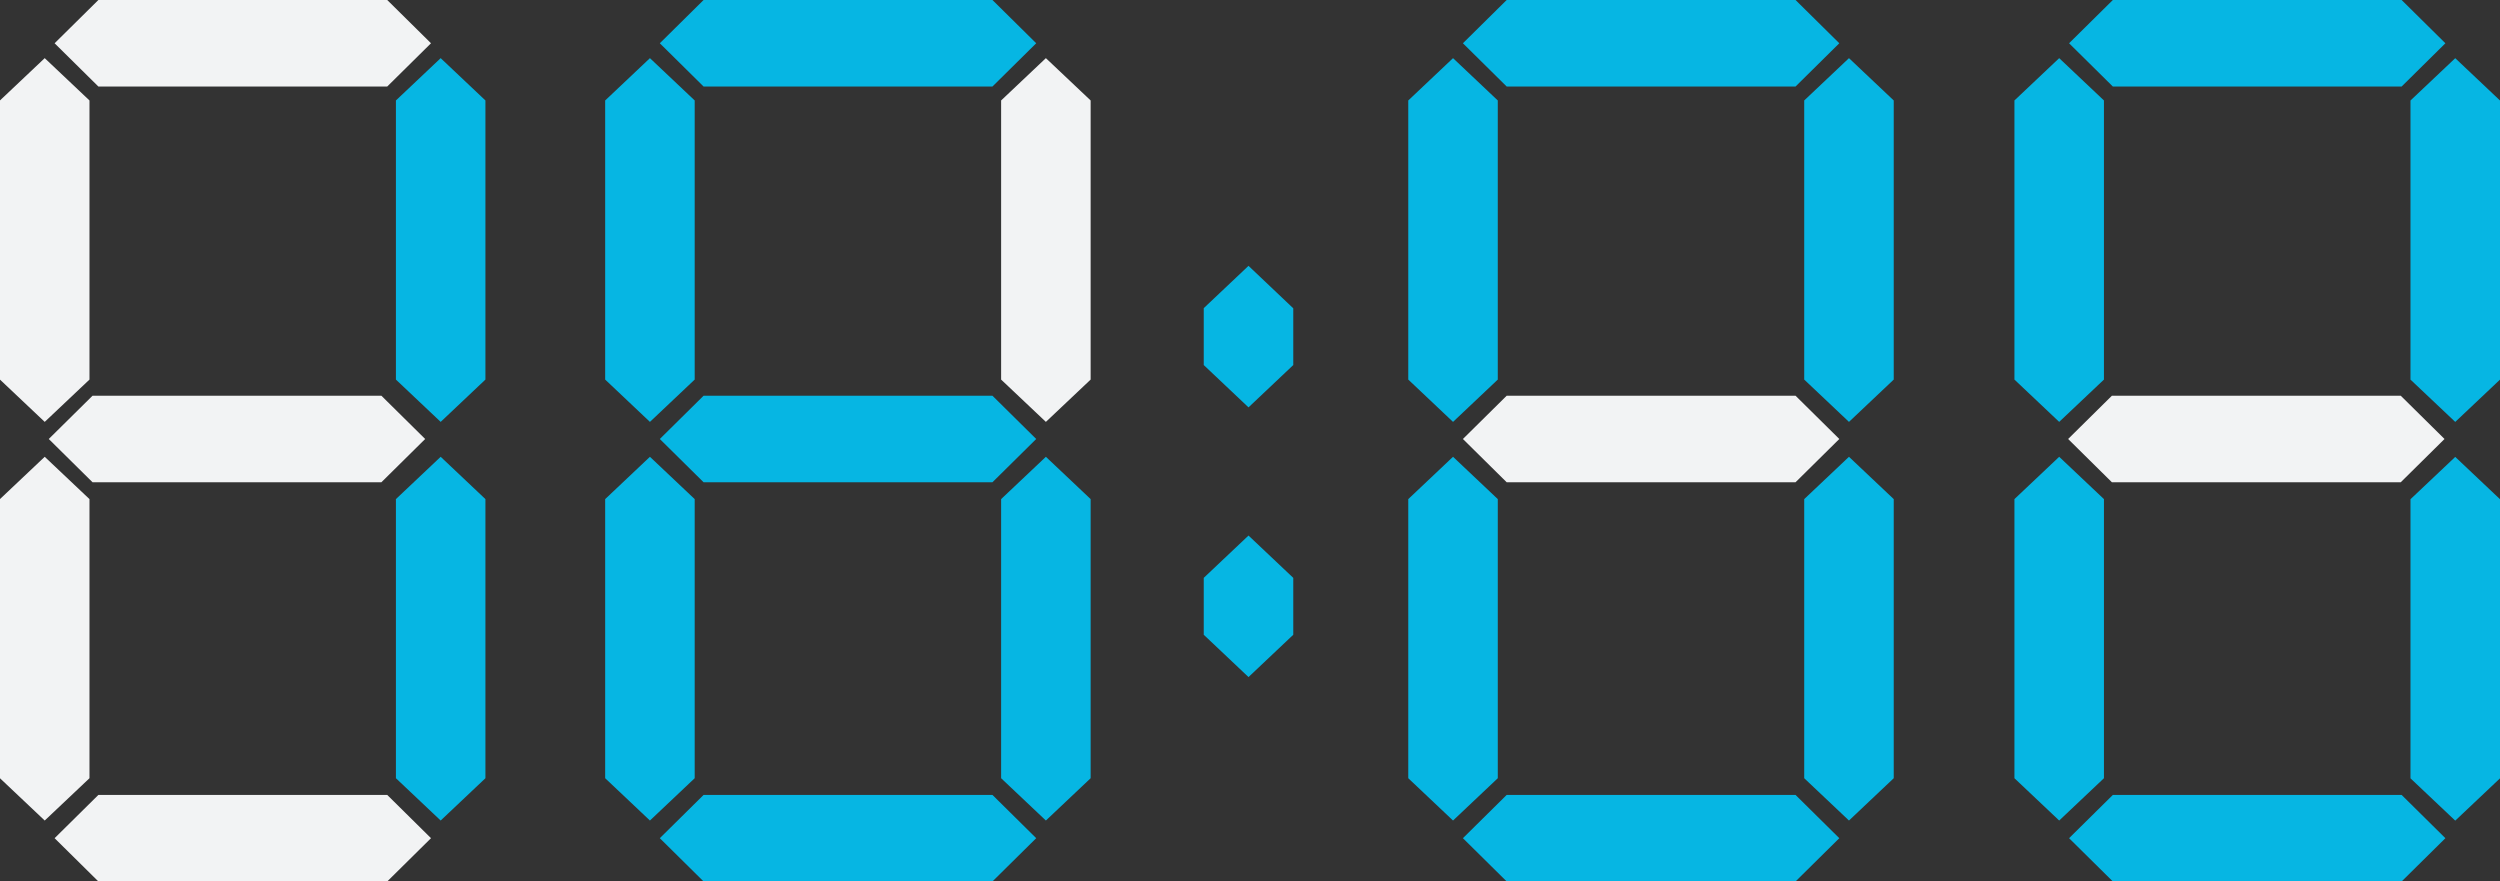 <svg id="Group_28365" data-name="Group 28365" xmlns="http://www.w3.org/2000/svg" width="68.538" height="24.164" viewBox="0 0 68.538 24.164">
  <rect x="0" y="0" width="68.538" height="24.164" fill="#333333" stroke="none"/>
  <g id="Group_28346" data-name="Group 28346" transform="translate(38.609 0)">
    <path id="Path_85558" data-name="Path 85558" d="M173.574,13.351l-1.227,1.16v7.652l1.227,1.16,1.227-1.16V14.511Z" transform="translate(-172.348 -11.757)" fill="#06b6e3"/>
    <path id="Path_85559" data-name="Path 85559" d="M264.5,13.351l-1.227,1.16v7.652l1.227,1.16,1.227-1.16V14.511Z" transform="translate(-252.419 -11.757)" fill="#06b6e3"/>
    <path id="Path_85560" data-name="Path 85560" d="M186.081,0l-1.2,1.186,1.2,1.186H194l1.2-1.186L194,0Z" transform="translate(-183.384 0)" fill="#06b6e3"/>
    <path id="Path_85632" data-name="Path 85632" d="M186.081,0l-1.2,1.186,1.2,1.186H194l1.2-1.186L194,0Z" transform="translate(-183.384 10.849)" fill="#f2f3f4"/>
    <path id="Path_85561" data-name="Path 85561" d="M173.574,104.9l-1.227,1.16v7.652l1.227,1.16,1.227-1.16v-7.652Z" transform="translate(-172.348 -92.377)" fill="#06b6e3"/>
    <path id="Path_85562" data-name="Path 85562" d="M264.5,104.9l-1.227,1.16v7.652l1.227,1.16,1.227-1.16v-7.652Z" transform="translate(-252.419 -92.377)" fill="#06b6e3"/>
    <path id="Path_85563" data-name="Path 85563" d="M186.081,182.511l-1.2,1.186,1.2,1.186H194l1.2-1.186-1.2-1.186Z" transform="translate(-183.384 -160.718)" fill="#06b6e3"/>
  </g>
  <g id="Group_28343" data-name="Group 28343" transform="translate(0 0)">
    <path id="Path_85619" data-name="Path 85619" d="M173.574,13.351l-1.227,1.16v7.652l1.227,1.16,1.227-1.16V14.511Z" transform="translate(-172.348 -11.757)" fill="#f2f3f4"/>
    <path id="Path_85621" data-name="Path 85621" d="M264.5,13.351l-1.227,1.16v7.652l1.227,1.16,1.227-1.16V14.511Z" transform="translate(-252.419 -11.757)" fill="#06b6e3"/>
    <path id="Path_85620" data-name="Path 85620" d="M186.081,0l-1.2,1.186,1.2,1.186H194l1.2-1.186L194,0Z" transform="translate(-183.384 0)" fill="#f2f3f4"/>
    <path id="Path_85631" data-name="Path 85631" d="M186.081,0l-1.2,1.186,1.2,1.186H194l1.2-1.186L194,0Z" transform="translate(-183.544 10.849)" fill="#f2f3f4"/>
    <path id="Path_85618" data-name="Path 85618" d="M173.574,104.9l-1.227,1.16v7.652l1.227,1.16,1.227-1.16v-7.652Z" transform="translate(-172.348 -92.377)" fill="#f2f3f4"/>
    <path id="Path_85622" data-name="Path 85622" d="M264.5,104.9l-1.227,1.16v7.652l1.227,1.16,1.227-1.16v-7.652Z" transform="translate(-252.419 -92.377)" fill="#06b6e3"/>
    <path id="Path_85623" data-name="Path 85623" d="M186.081,182.511l-1.2,1.186,1.2,1.186H194l1.2-1.186-1.2-1.186Z" transform="translate(-183.384 -160.718)" fill="#f2f3f4"/>
  </g>
  <g id="Group_28344" data-name="Group 28344" transform="translate(16.592 0)">
    <path id="Path_85626" data-name="Path 85626" d="M173.574,13.351l-1.227,1.16v7.652l1.227,1.16,1.227-1.16V14.511Z" transform="translate(-172.348 -11.757)" fill="#06b6e3"/>
    <path id="Path_85624" data-name="Path 85624" d="M264.5,13.351l-1.227,1.16v7.652l1.227,1.16,1.227-1.16V14.511Z" transform="translate(-252.419 -11.757)" fill="#f2f3f4"/>
    <path id="Path_85625" data-name="Path 85625" d="M186.081,0l-1.2,1.186,1.2,1.186H194l1.2-1.186L194,0Z" transform="translate(-183.384 0)" fill="#06b6e3"/>
    <path id="Path_85630" data-name="Path 85630" d="M186.081,0l-1.2,1.186,1.2,1.186H194l1.2-1.186L194,0Z" transform="translate(-183.384 10.849)" fill="#06b6e3"/>
    <path id="Path_85627" data-name="Path 85627" d="M173.574,104.9l-1.227,1.16v7.652l1.227,1.16,1.227-1.16v-7.652Z" transform="translate(-172.348 -92.377)" fill="#06b6e3"/>
    <path id="Path_85629" data-name="Path 85629" d="M264.5,104.9l-1.227,1.16v7.652l1.227,1.16,1.227-1.16v-7.652Z" transform="translate(-252.419 -92.377)" fill="#06b6e3"/>
    <path id="Path_85628" data-name="Path 85628" d="M186.081,182.511l-1.2,1.186,1.2,1.186H194l1.2-1.186-1.2-1.186Z" transform="translate(-183.384 -160.718)" fill="#06b6e3"/>
  </g>
  <g id="Group_28347" data-name="Group 28347" transform="translate(55.227 0)">
    <path id="Path_85633" data-name="Path 85633" d="M186.081,0l-1.2,1.186,1.2,1.186H194l1.2-1.186L194,0Z" transform="translate(-183.41 10.849)" fill="#f2f3f4"/>
    <path id="Path_85564" data-name="Path 85564" d="M312.746,13.351l-1.227,1.16v7.652l1.227,1.16,1.227-1.16V14.511Z" transform="translate(-311.52 -11.757)" fill="#06b6e3"/>
    <path id="Path_85565" data-name="Path 85565" d="M402.449,14.511v7.652l1.227,1.16,1.227-1.16V14.511l-1.227-1.16Z" transform="translate(-391.592 -11.756)" fill="#06b6e3"/>
    <path id="Path_85566" data-name="Path 85566" d="M325.253,0l-1.2,1.186,1.2,1.186h7.917l1.2-1.186L333.17,0Z" transform="translate(-322.556 0)" fill="#06b6e3"/>
    <path id="Path_85567" data-name="Path 85567" d="M312.746,104.9l-1.227,1.16v7.652l1.227,1.16,1.227-1.16v-7.652Z" transform="translate(-311.52 -92.377)" fill="#06b6e3"/>
    <path id="Path_85568" data-name="Path 85568" d="M402.449,106.064v7.652l1.227,1.16,1.227-1.16v-7.652l-1.227-1.16Z" transform="translate(-391.592 -92.378)" fill="#06b6e3"/>
    <path id="Path_85569" data-name="Path 85569" d="M325.253,182.511l-1.2,1.186,1.2,1.186h7.917l1.2-1.186-1.2-1.186Z" transform="translate(-322.556 -160.718)" fill="#06b6e3"/>
  </g>
  <g id="Group_28345" data-name="Group 28345" transform="translate(33 7.288)">
    <path id="Path_85570" data-name="Path 85570" d="M126.6,61.036l-1.227,1.16v1.56l1.227,1.16,1.227-1.16V62.2Z" transform="translate(-125.372 -61.036)" fill="#06b6e3"/>
    <path id="Path_85571" data-name="Path 85571" d="M126.6,122.955l-1.227,1.16v1.56l1.227,1.16,1.227-1.16v-1.56Z" transform="translate(-125.372 -115.561)" fill="#06b6e3"/>
  </g>
</svg>
